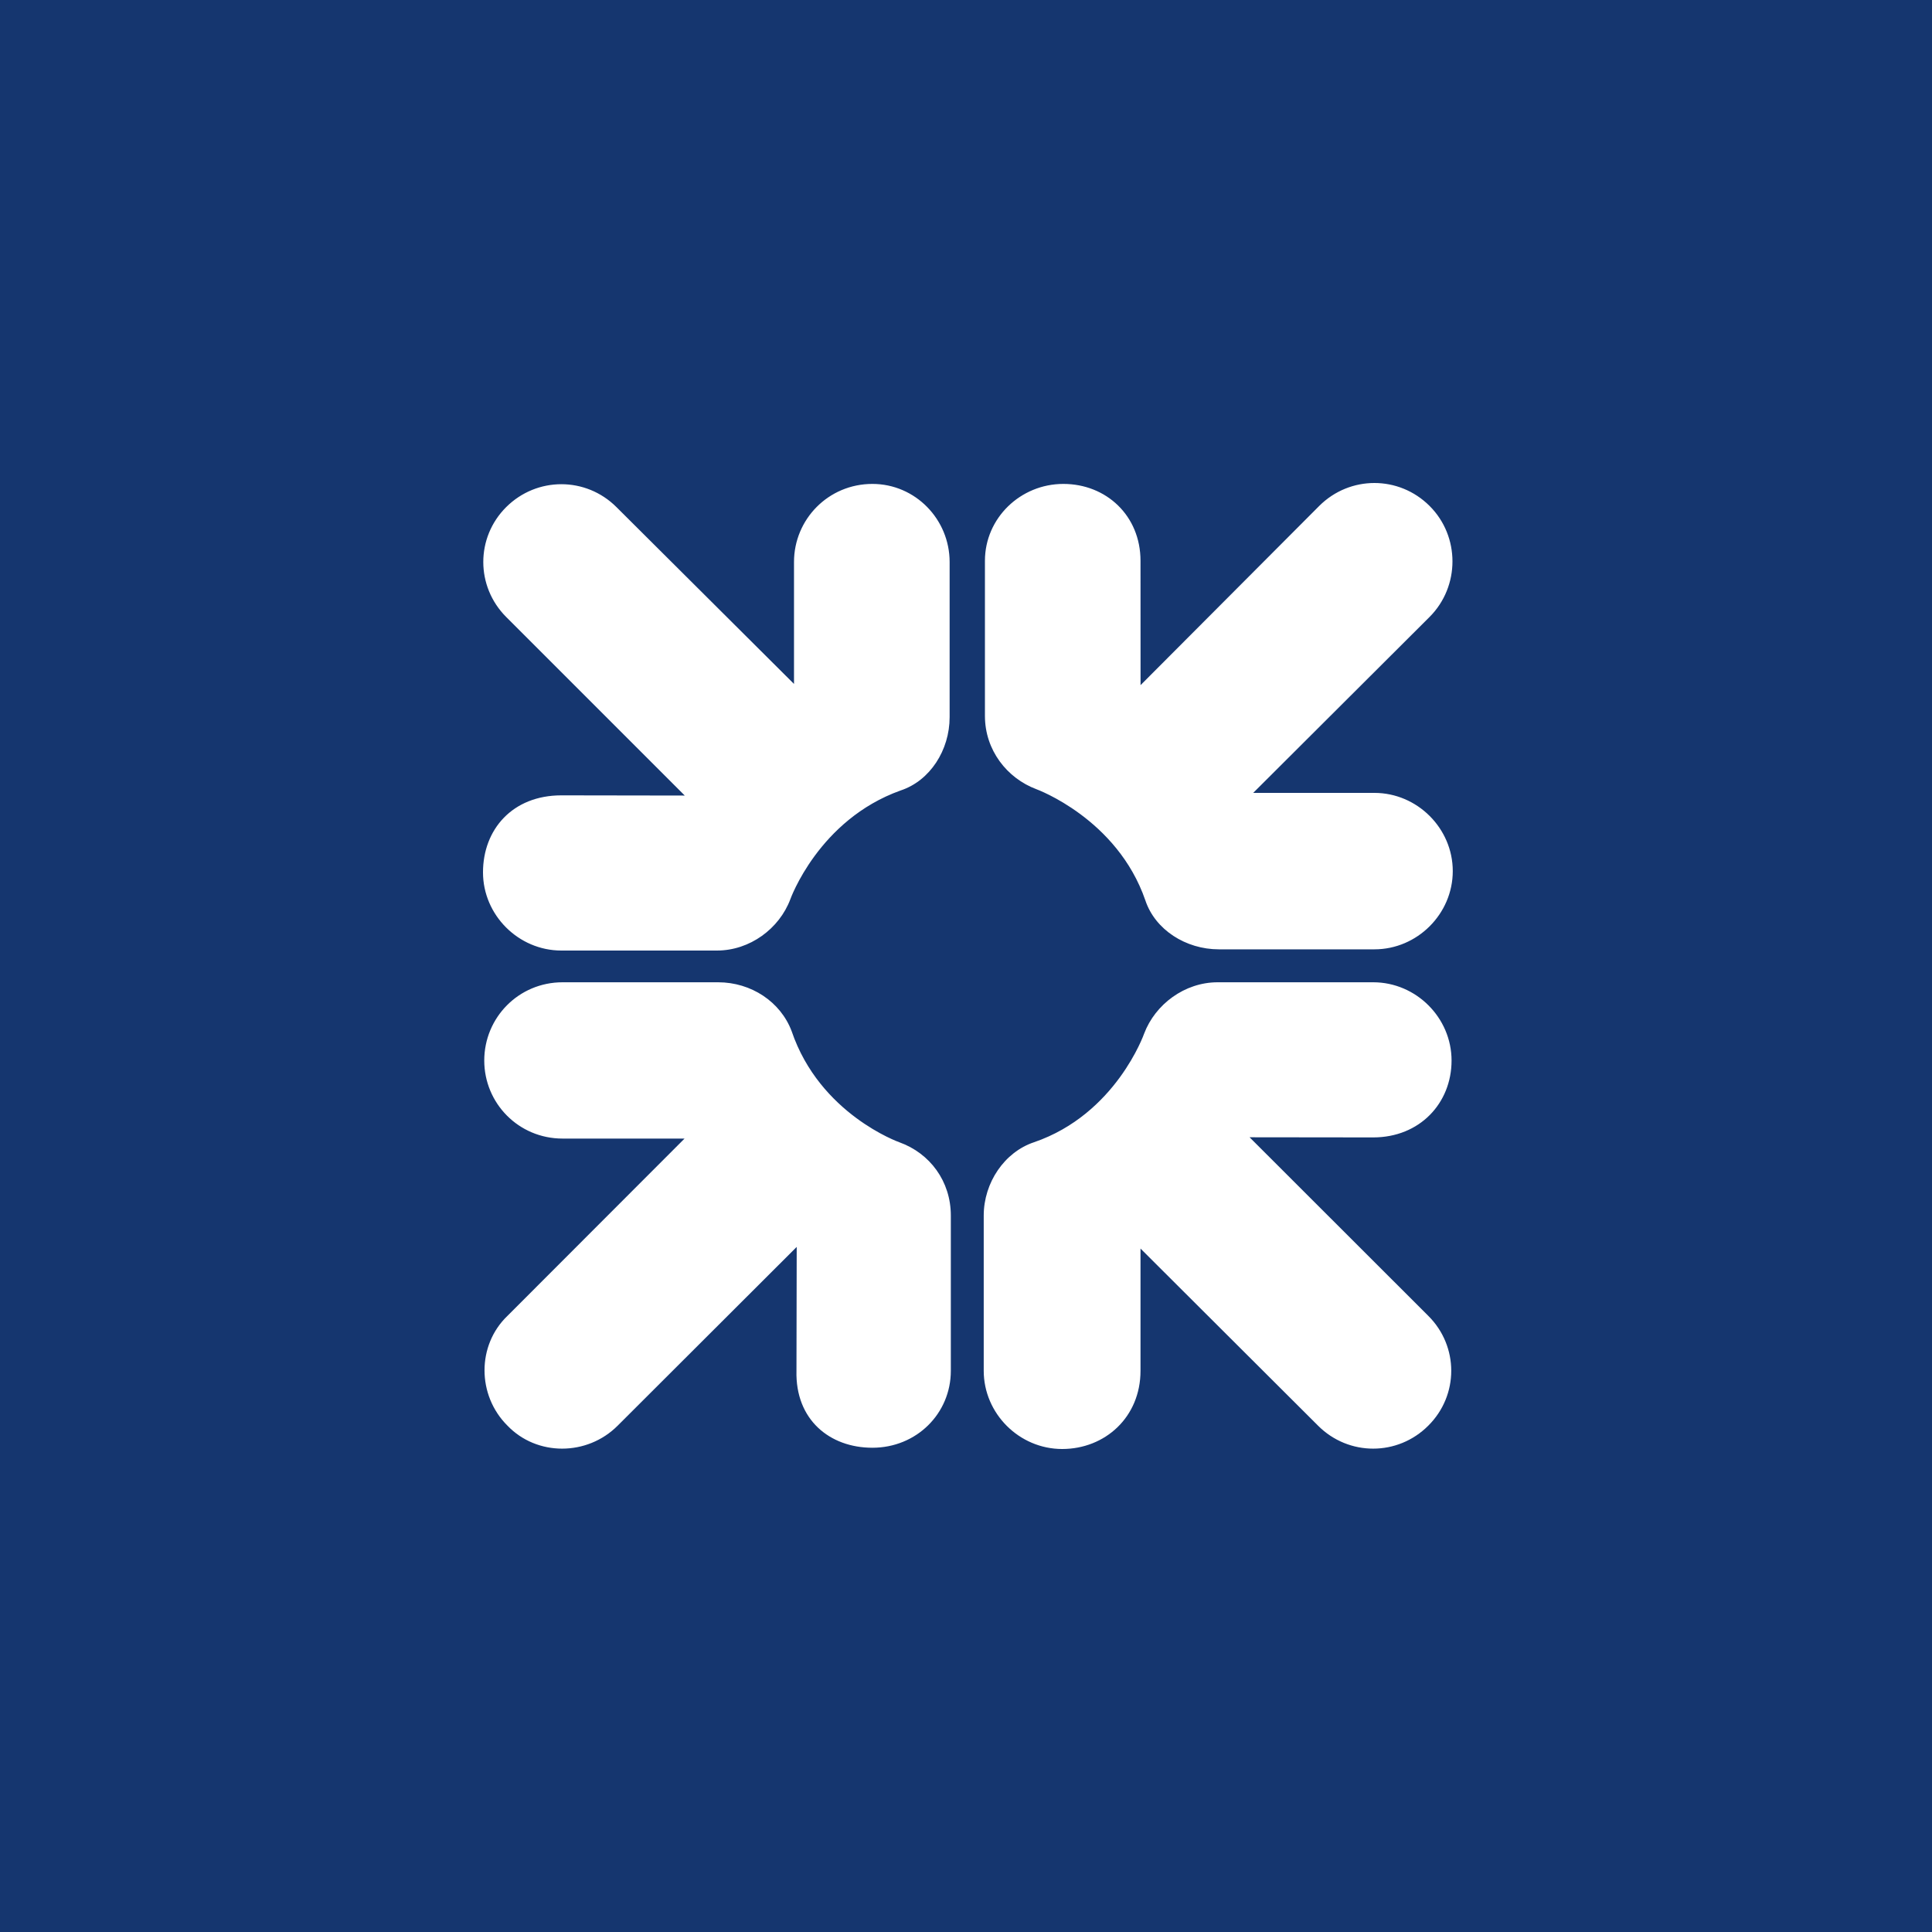 <svg width="40" height="40" viewBox="0 0 40 40" fill="none" xmlns="http://www.w3.org/2000/svg">
<rect width="40" height="40" fill="#15366F"/>
<path d="M18.646 16.366C16.948 16.973 16.363 18.618 16.363 18.618C16.135 19.225 15.527 19.68 14.843 19.68H11.622C10.735 19.68 10 18.946 10 18.061C10 17.175 10.608 16.467 11.622 16.467L14.177 16.471L10.48 12.774C9.848 12.141 9.848 11.129 10.48 10.499C11.115 9.867 12.13 9.867 12.763 10.499L16.439 14.16V11.636C16.439 10.752 17.15 10.019 18.062 10.019C18.951 10.019 19.661 10.752 19.661 11.636V14.848C19.661 15.531 19.255 16.165 18.646 16.366ZM18.062 29.974C17.176 29.974 16.464 29.391 16.49 28.38L16.495 25.816L12.788 29.517C12.155 30.151 11.115 30.151 10.507 29.517C9.873 28.887 9.873 27.849 10.507 27.243L14.173 23.573H11.648C10.735 23.573 10.026 22.84 10.026 21.957C10.026 21.071 10.735 20.337 11.648 20.337H14.868C15.552 20.337 16.161 20.741 16.39 21.349C16.973 23.068 18.619 23.649 18.619 23.649C19.255 23.877 19.686 24.459 19.686 25.167V28.38C19.686 29.266 18.975 29.974 18.062 29.974ZM28.431 23.549L25.871 23.546L29.571 27.243C30.205 27.874 30.205 28.887 29.571 29.517C28.938 30.151 27.922 30.151 27.289 29.517L23.613 25.85V28.38C23.613 29.343 22.877 30 21.991 30C21.102 30 20.367 29.266 20.367 28.38V25.167C20.367 24.484 20.798 23.852 21.408 23.649C23.105 23.068 23.688 21.4 23.688 21.4C23.917 20.794 24.526 20.337 25.21 20.337H28.431C29.319 20.337 30.053 21.071 30.053 21.957C30.053 22.84 29.394 23.549 28.431 23.549ZM28.456 19.655H25.235C24.551 19.655 23.917 19.25 23.714 18.643C23.131 16.948 21.458 16.34 21.458 16.34C20.849 16.112 20.392 15.531 20.392 14.822V11.611C20.392 10.726 21.128 10.019 22.016 10.019C22.903 10.019 23.613 10.676 23.613 11.611L23.614 14.185L27.314 10.474C27.948 9.842 28.963 9.842 29.597 10.474C30.23 11.104 30.23 12.141 29.597 12.774L25.946 16.416H28.456C29.343 16.416 30.078 17.15 30.078 18.035C30.078 18.921 29.343 19.655 28.456 19.655Z" fill="white"/>
</svg>

